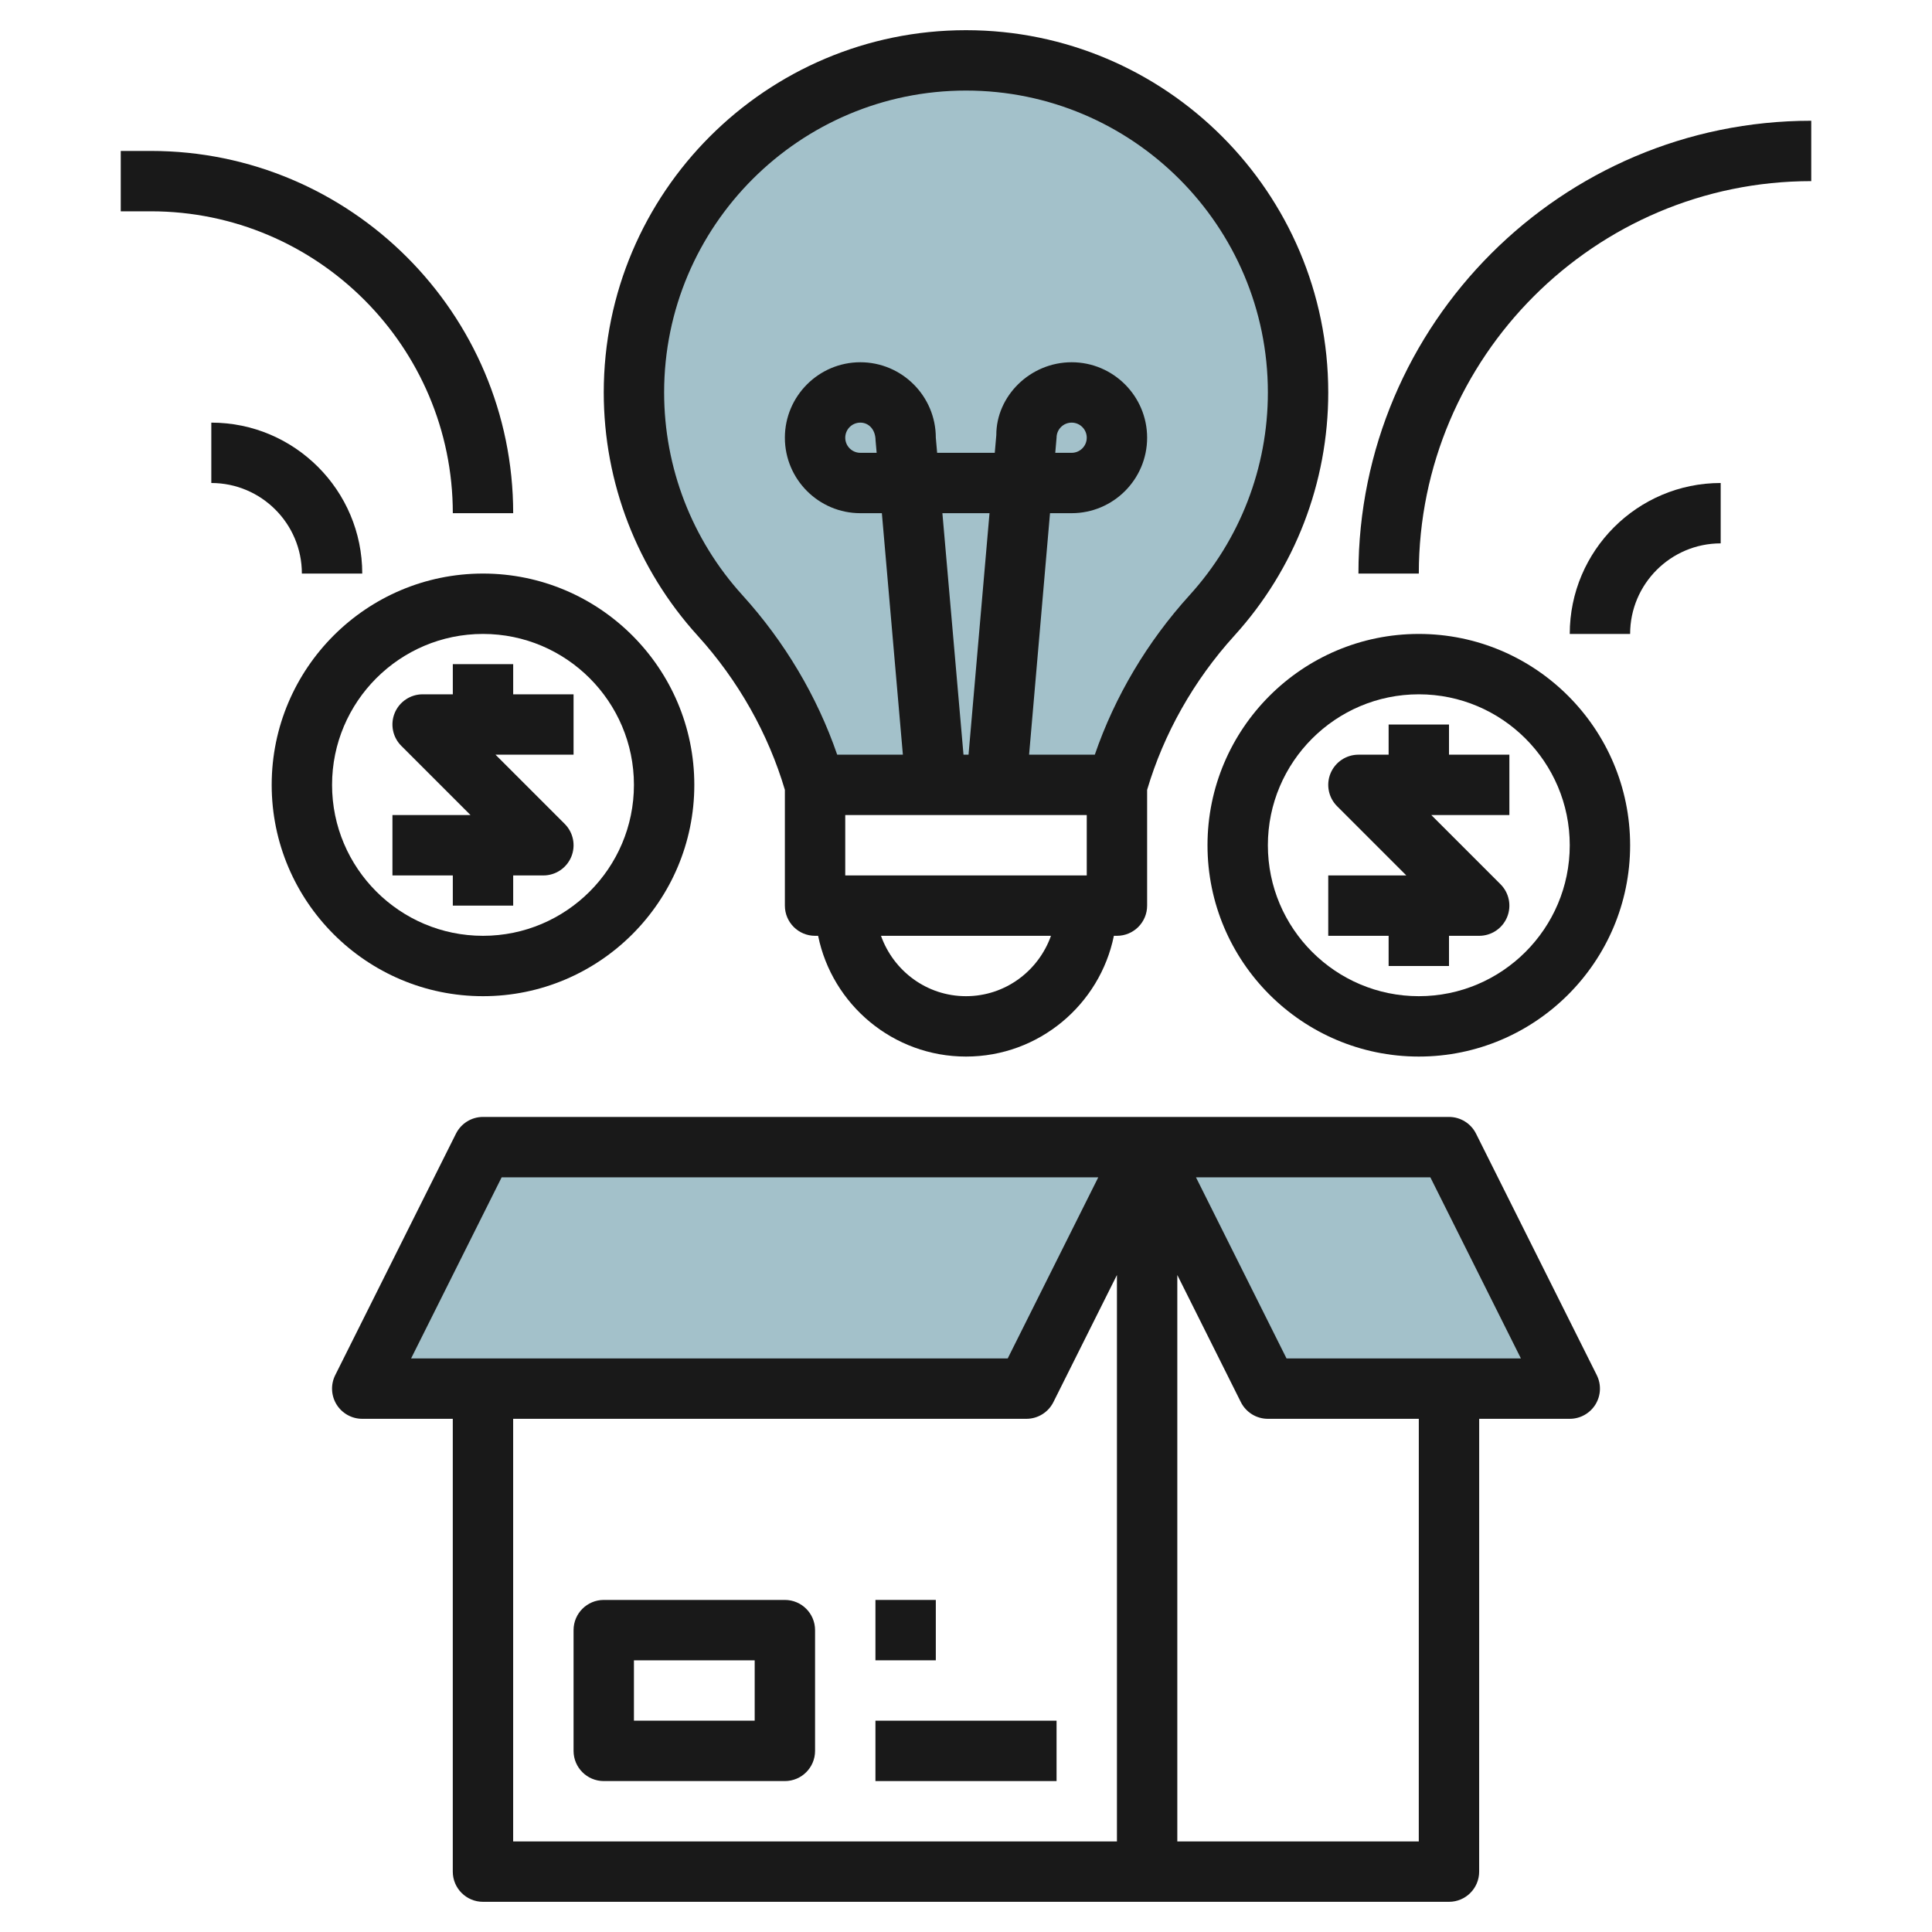 <svg id="Layer_3" enable-background="new 0 0 64 64" height="512" viewBox="0 0 64 64" width="512" xmlns="http://www.w3.org/2000/svg"><g><path d="m38 38-4 8h-22l4-8z" fill="#a3c1ca"/><path d="m52 46h-10l-4-8h10z" fill="#a3c1ca"/><path d="m32 2c-6.075 0-11 4.925-11 11 0 2.844 1.08 5.435 2.852 7.387 1.462 1.61 2.55 3.522 3.148 5.613h10c.597-2.091 1.686-4.003 3.148-5.613 1.772-1.952 2.852-4.543 2.852-7.387 0-6.075-4.925-11-11-11z" fill="#a3c1ca"/><g fill="#191919"><path d="m15.999 63h32c.552 0 1-.448 1-1l.001-15h3c.347 0 .668-.18.851-.474.182-.295.199-.663.044-.973l-4-8c-.17-.339-.516-.553-.895-.553h-32c-.379 0-.725.214-.895.553l-4 8c-.155.31-.138.678.044.973.183.294.504.474.851.474h2.999v15c0 .552.448 1 1 1zm1-16h17.001c.379 0 .725-.214.895-.553l2.105-4.211v18.764h-20.001zm30 14h-7.999v-18.764l2.105 4.211c.17.339.516.553.895.553h5zm.383-22 3 6h-7.764l-3-6zm-30.764 0h19.764l-3 6h-19.764z"/><path d="m26 53h-6c-.552 0-1 .448-1 1v4c0 .552.448 1 1 1h6c.552 0 1-.448 1-1v-4c0-.552-.448-1-1-1zm-1 4h-4v-2h4z"/><path d="m29 53h2v2h-2z"/><path d="m29 57h6v2h-6z"/><path d="m47 21c-3.86 0-7 3.14-7 7s3.14 7 7 7 7-3.14 7-7-3.14-7-7-7zm0 12c-2.757 0-5-2.243-5-5s2.243-5 5-5 5 2.243 5 5-2.243 5-5 5z"/><path d="m48 24h-2v1h-1c-.404 0-.769.244-.924.617-.155.374-.069.804.217 1.09l2.293 2.293h-2.586v2h2v1h2v-1h1c.404 0 .769-.244.924-.617.155-.374.069-.804-.217-1.09l-2.293-2.293h2.586v-2h-2z"/><path d="m16 33c3.86 0 7-3.14 7-7s-3.14-7-7-7-7 3.14-7 7 3.14 7 7 7zm0-12c2.757 0 5 2.243 5 5s-2.243 5-5 5-5-2.243-5-5 2.243-5 5-5z"/><path d="m15 30h2v-1h1c.404 0 .769-.244.924-.617.155-.374.069-.804-.217-1.09l-2.293-2.293h2.586v-2h-2v-1h-2v1h-1c-.404 0-.769.244-.924.617-.155.374-.069.804.217 1.09l2.293 2.293h-2.586v2h2z"/><path d="m60 6v-2c-8.271 0-15 6.729-15 15h2c0-7.168 5.832-13 13-13z"/><path d="m57 18v-2c-2.757 0-5 2.243-5 5h2c0-1.654 1.346-3 3-3z"/><path d="m15 17h2c-.001-6.617-5.385-12-12.001-12h-.999v2h.999c5.514 0 10 4.486 10.001 10z"/><path d="m12 19c0-2.757-2.243-5-5-5v2c1.654 0 3 1.346 3 3z"/><path d="m26 26.165v3.835c0 .552.448 1 1 1h.101c.465 2.279 2.484 4 4.899 4s4.434-1.721 4.899-4h.101c.552 0 1-.448 1-1v-3.835c.551-1.861 1.544-3.625 2.888-5.106 2.007-2.21 3.112-5.072 3.112-8.059 0-6.617-5.383-12-12-12s-12 5.383-12 12c0 2.987 1.105 5.849 3.112 8.059 1.344 1.481 2.337 3.245 2.888 5.106zm5.218-9.165h1.561l-.695 8h-.167zm4.782 10v2h-8v-2zm-4 6c-1.302 0-2.402-.839-2.816-2h5.631c-.413 1.161-1.513 2-2.815 2zm0-30c5.514 0 10 4.486 10 10 0 2.489-.921 4.873-2.592 6.714-1.402 1.544-2.479 3.359-3.141 5.286h-2.177l.693-8h.717c1.378 0 2.5-1.122 2.5-2.5s-1.122-2.5-2.5-2.5-2.5 1.122-2.496 2.414l-.051.586h-1.909l-.044-.5c0-1.378-1.122-2.5-2.5-2.5s-2.5 1.122-2.5 2.5 1.122 2.5 2.5 2.5h.713l.696 8h-2.176c-.663-1.927-1.739-3.741-3.141-5.286-1.671-1.841-2.592-4.225-2.592-6.714 0-5.514 4.486-10 10-10zm2.957 12 .043-.5c0-.276.224-.5.5-.5s.5.224.5.5-.224.5-.5.5zm-5.917 0h-.54c-.276 0-.5-.224-.5-.5s.224-.5.5-.5.5.224.504.586z"/></g></g></svg>
